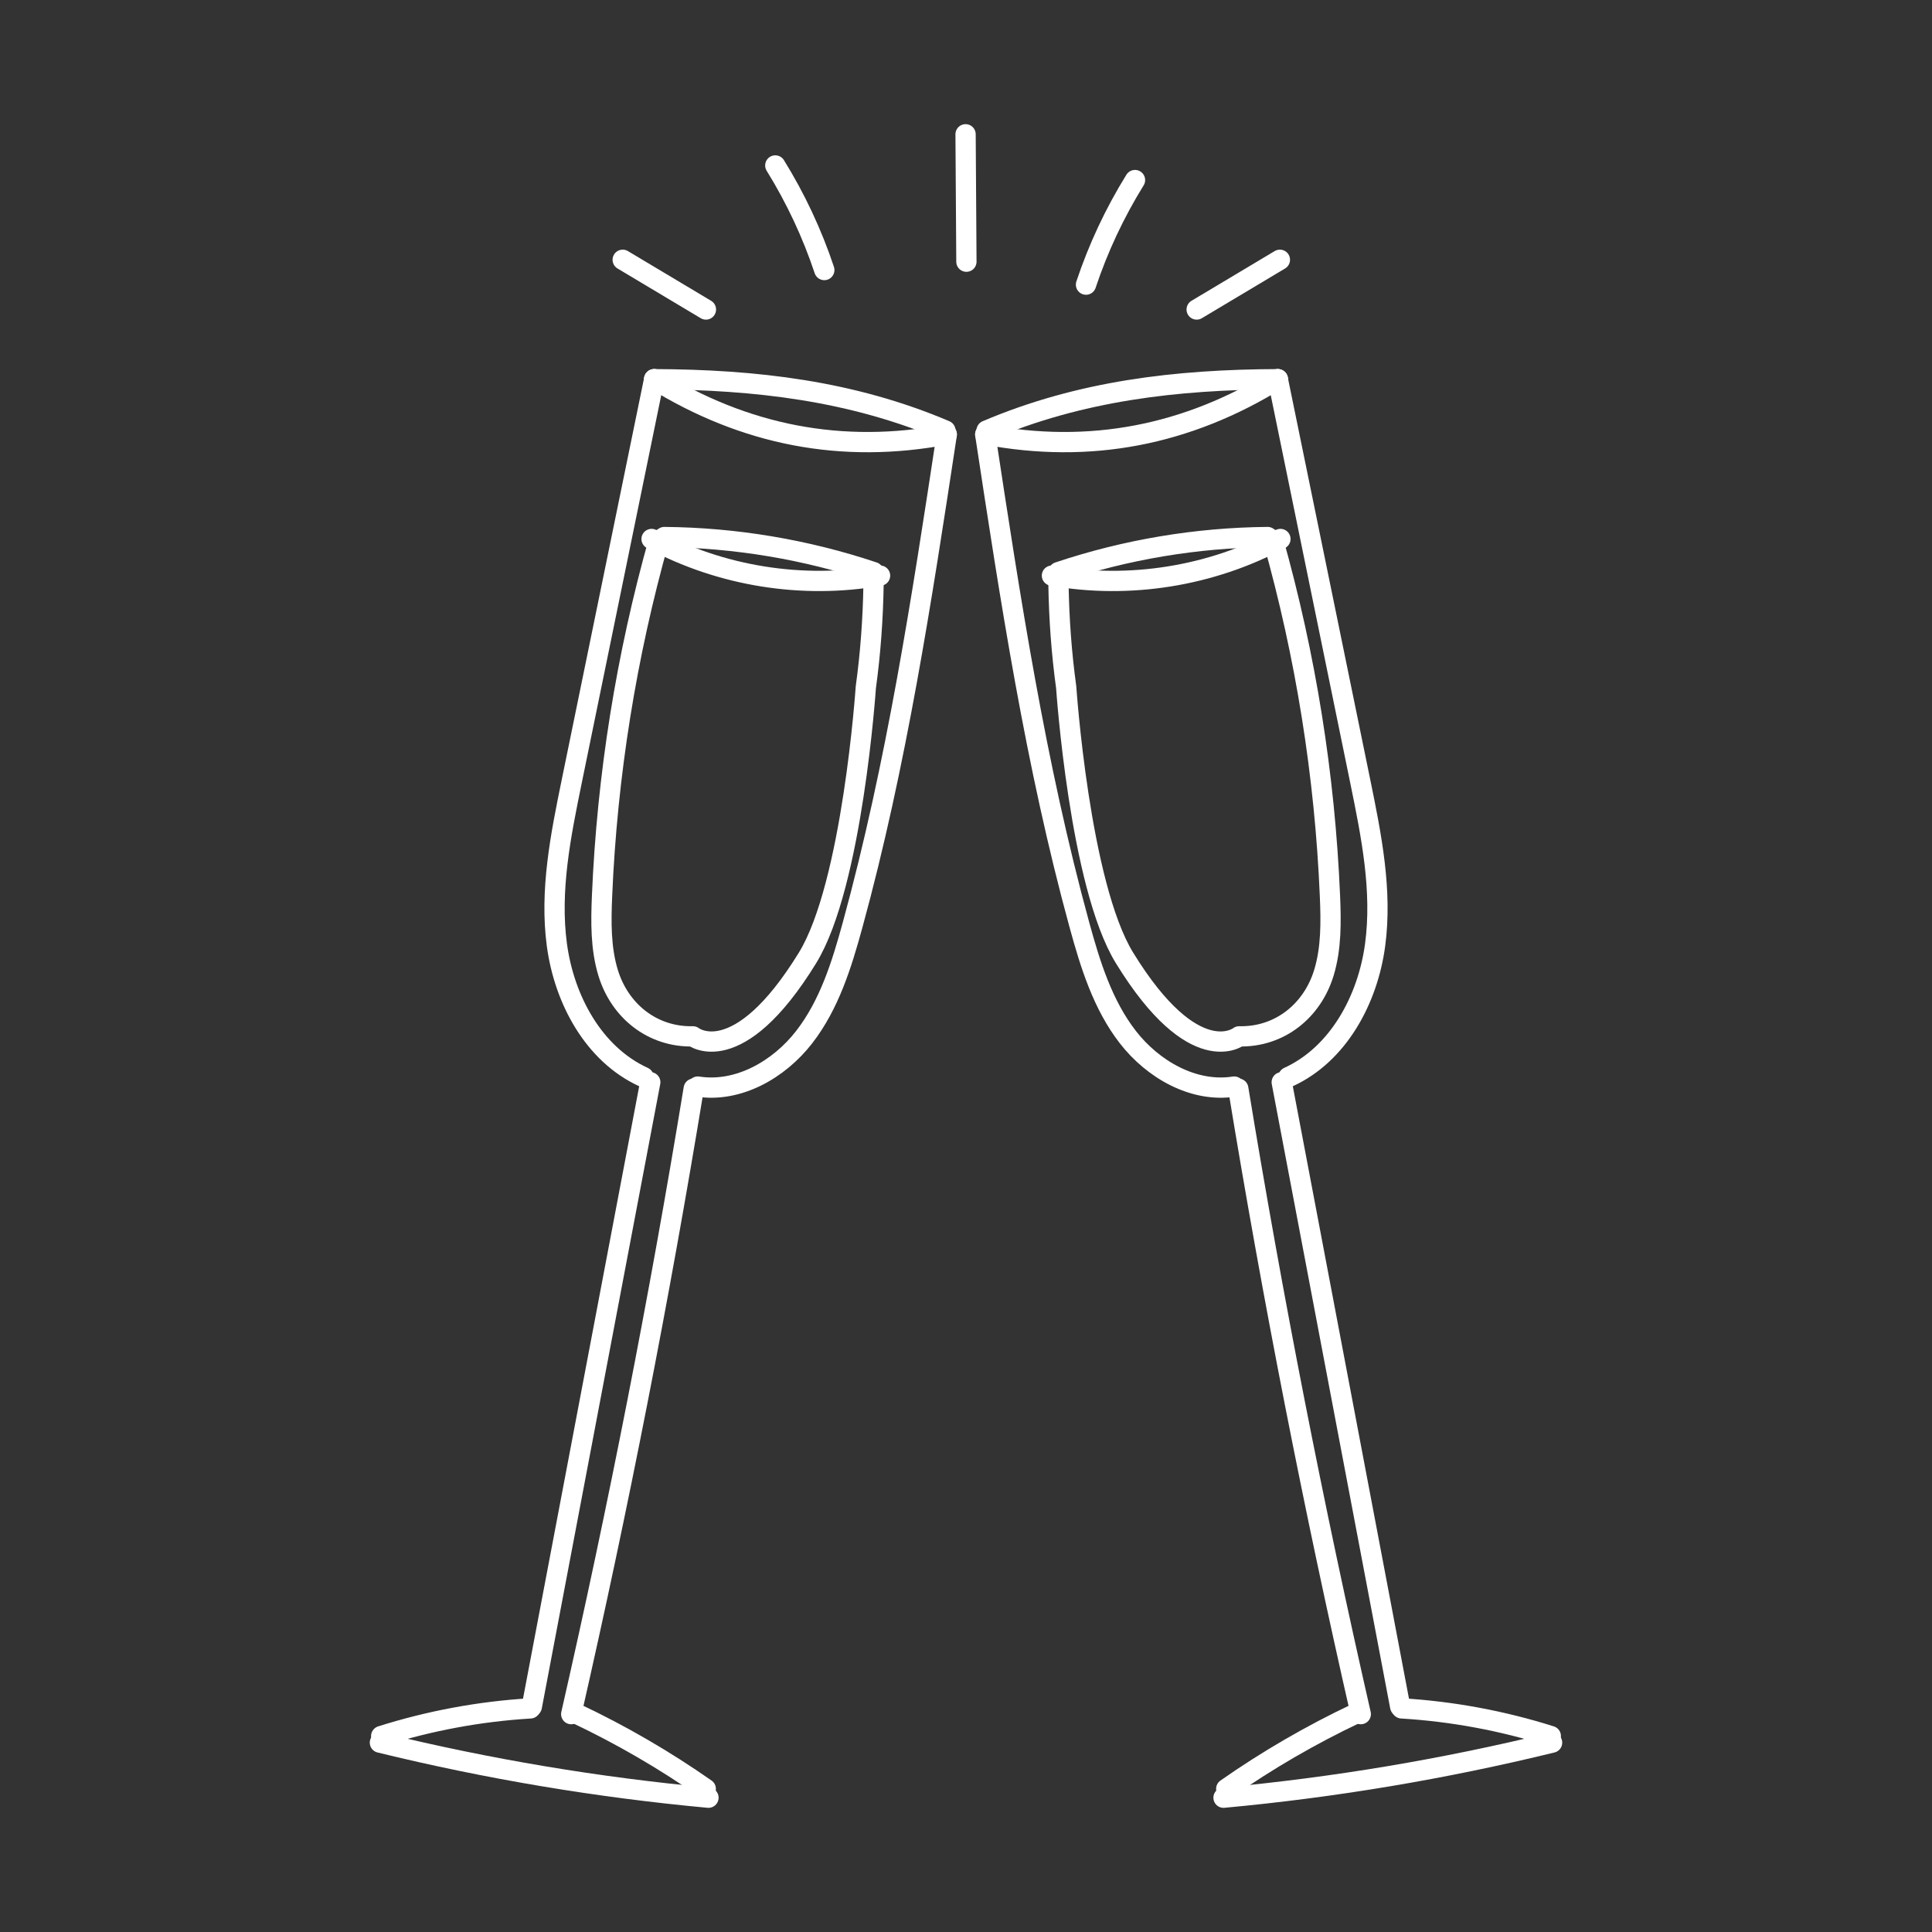 <?xml version="1.0" encoding="UTF-8"?>
<svg id="iconos-3" data-name="iconos" xmlns="http://www.w3.org/2000/svg" width="1000" height="1000" viewBox="0 0 1000 1000">
  <rect x="0" y="0" width="1000" height="1000" fill="#333333" stroke="none"/>
  <defs>
    <style>
      .cls-1 {
        stroke-linejoin: round;
      }

      .cls-1, .cls-2 {
        fill: none;
        stroke: #fff;
        stroke-linecap: round;
        stroke-width: 10.49px;
      }

      .cls-2 {
        stroke-miterlimit: 10;
      }
    </style>
  </defs>
  <g id="icono-2" data-name="icono">
    <path class="cls-2" d="M338.6,196.28c46.88,29.02,97.27,38.89,151.44,28.6"/>
    <path class="cls-2" d="M338.6,196.28c-14.23,69.42-28.46,138.84-42.69,208.26-5.71,27.88-11.46,56.4-7.66,84.61,3.8,28.21,19,56.54,44.88,68.37"/>
    <path class="cls-2" d="M361.18,562.41c20.97,3.27,42.01-8.81,55.03-25.56,13.02-16.76,19.48-37.58,25.08-58.04,22.79-83.17,35.8-168.67,48.76-253.93"/>
    <path class="cls-2" d="M338.6,196.28c52.55.19,102.4,5.99,150.75,26.58"/>
    <path class="cls-2" d="M336.58,560.16c-20.44,107.73-40.87,215.46-61.31,323.19"/>
    <path class="cls-2" d="M359.07,563.47c-17.8,108.54-38.95,216.53-63.41,323.76"/>
    <path class="cls-2" d="M274.51,884.26c-26.19,1.57-52.19,6.4-77.2,14.32"/>
    <path class="cls-2" d="M298.05,886.86c23.46,11.1,45.98,24.18,67.25,39.05"/>
    <path class="cls-2" d="M196.64,901.98c55.88,13.67,112.78,23.21,170.06,28.51"/>
    <path class="cls-1" d="M337.25,278.98c35.82,19.28,78.21,26.08,118.27,18.96"/>
    <path class="cls-1" d="M341.09,279.37c-16.92,60.02-26.84,122.02-29.47,184.33-.57,13.36-.76,27,3.13,39.79,6.02,19.76,22.94,33.38,43.89,32.92,0,0,23.08,18.38,59.33-40.61,23.29-37.91,30.17-140,30.17-140,2.42-17.57,3.7-35.3,4-53.03"/>
    <path class="cls-1" d="M343.86,277.97c36.75.32,73.45,6.47,108.29,18.15"/>
    <path class="cls-2" d="M661.4,196.28c-46.88,29.02-97.27,38.89-151.44,28.6"/>
    <path class="cls-2" d="M661.4,196.28c14.23,69.42,28.46,138.84,42.69,208.26,5.71,27.88,11.46,56.4,7.66,84.61-3.8,28.21-19,56.54-44.89,68.37"/>
    <path class="cls-2" d="M638.83,562.41c-20.97,3.27-42.01-8.81-55.03-25.56-13.02-16.76-19.48-37.58-25.08-58.04-22.79-83.17-35.8-168.67-48.76-253.93"/>
    <path class="cls-2" d="M661.4,196.28c-52.55.19-102.4,5.99-150.75,26.58"/>
    <path class="cls-2" d="M663.42,560.16c20.44,107.73,40.87,215.46,61.31,323.19"/>
    <path class="cls-2" d="M640.93,563.47c17.8,108.54,38.95,216.53,63.41,323.76"/>
    <path class="cls-2" d="M725.49,884.26c26.19,1.57,52.19,6.4,77.2,14.32"/>
    <path class="cls-2" d="M701.95,886.86c-23.46,11.1-45.98,24.18-67.25,39.05"/>
    <path class="cls-2" d="M803.36,901.98c-55.88,13.67-112.77,23.21-170.06,28.51"/>
    <path class="cls-1" d="M662.75,278.98c-35.82,19.28-78.21,26.08-118.27,18.96"/>
    <path class="cls-1" d="M658.91,279.37c16.92,60.02,26.84,122.02,29.47,184.33.57,13.36.76,27-3.13,39.79-6.02,19.76-22.94,33.38-43.88,32.92,0,0-23.09,18.38-59.33-40.61-23.29-37.91-30.17-140-30.17-140-2.42-17.57-3.7-35.3-4-53.03"/>
    <g>
      <path class="cls-1" d="M401.29,85.64c10.52,16.98,19.06,35.18,25.37,54.13"/>
      <path class="cls-1" d="M322.31,134.46c14.36,8.58,28.72,17.16,43.08,25.74"/>
      <path class="cls-1" d="M499.78,69.51c.14,21.98.29,43.96.43,65.94"/>
      <path class="cls-1" d="M587.48,93.2c-10.52,16.98-19.06,35.18-25.37,54.13"/>
      <path class="cls-1" d="M662.47,134.46c-14.36,8.58-28.72,17.16-43.08,25.74"/>
    </g>
    <path class="cls-1" d="M656.14,277.97c-36.75.32-73.45,6.47-108.29,18.15"/>
  </g>
</svg>